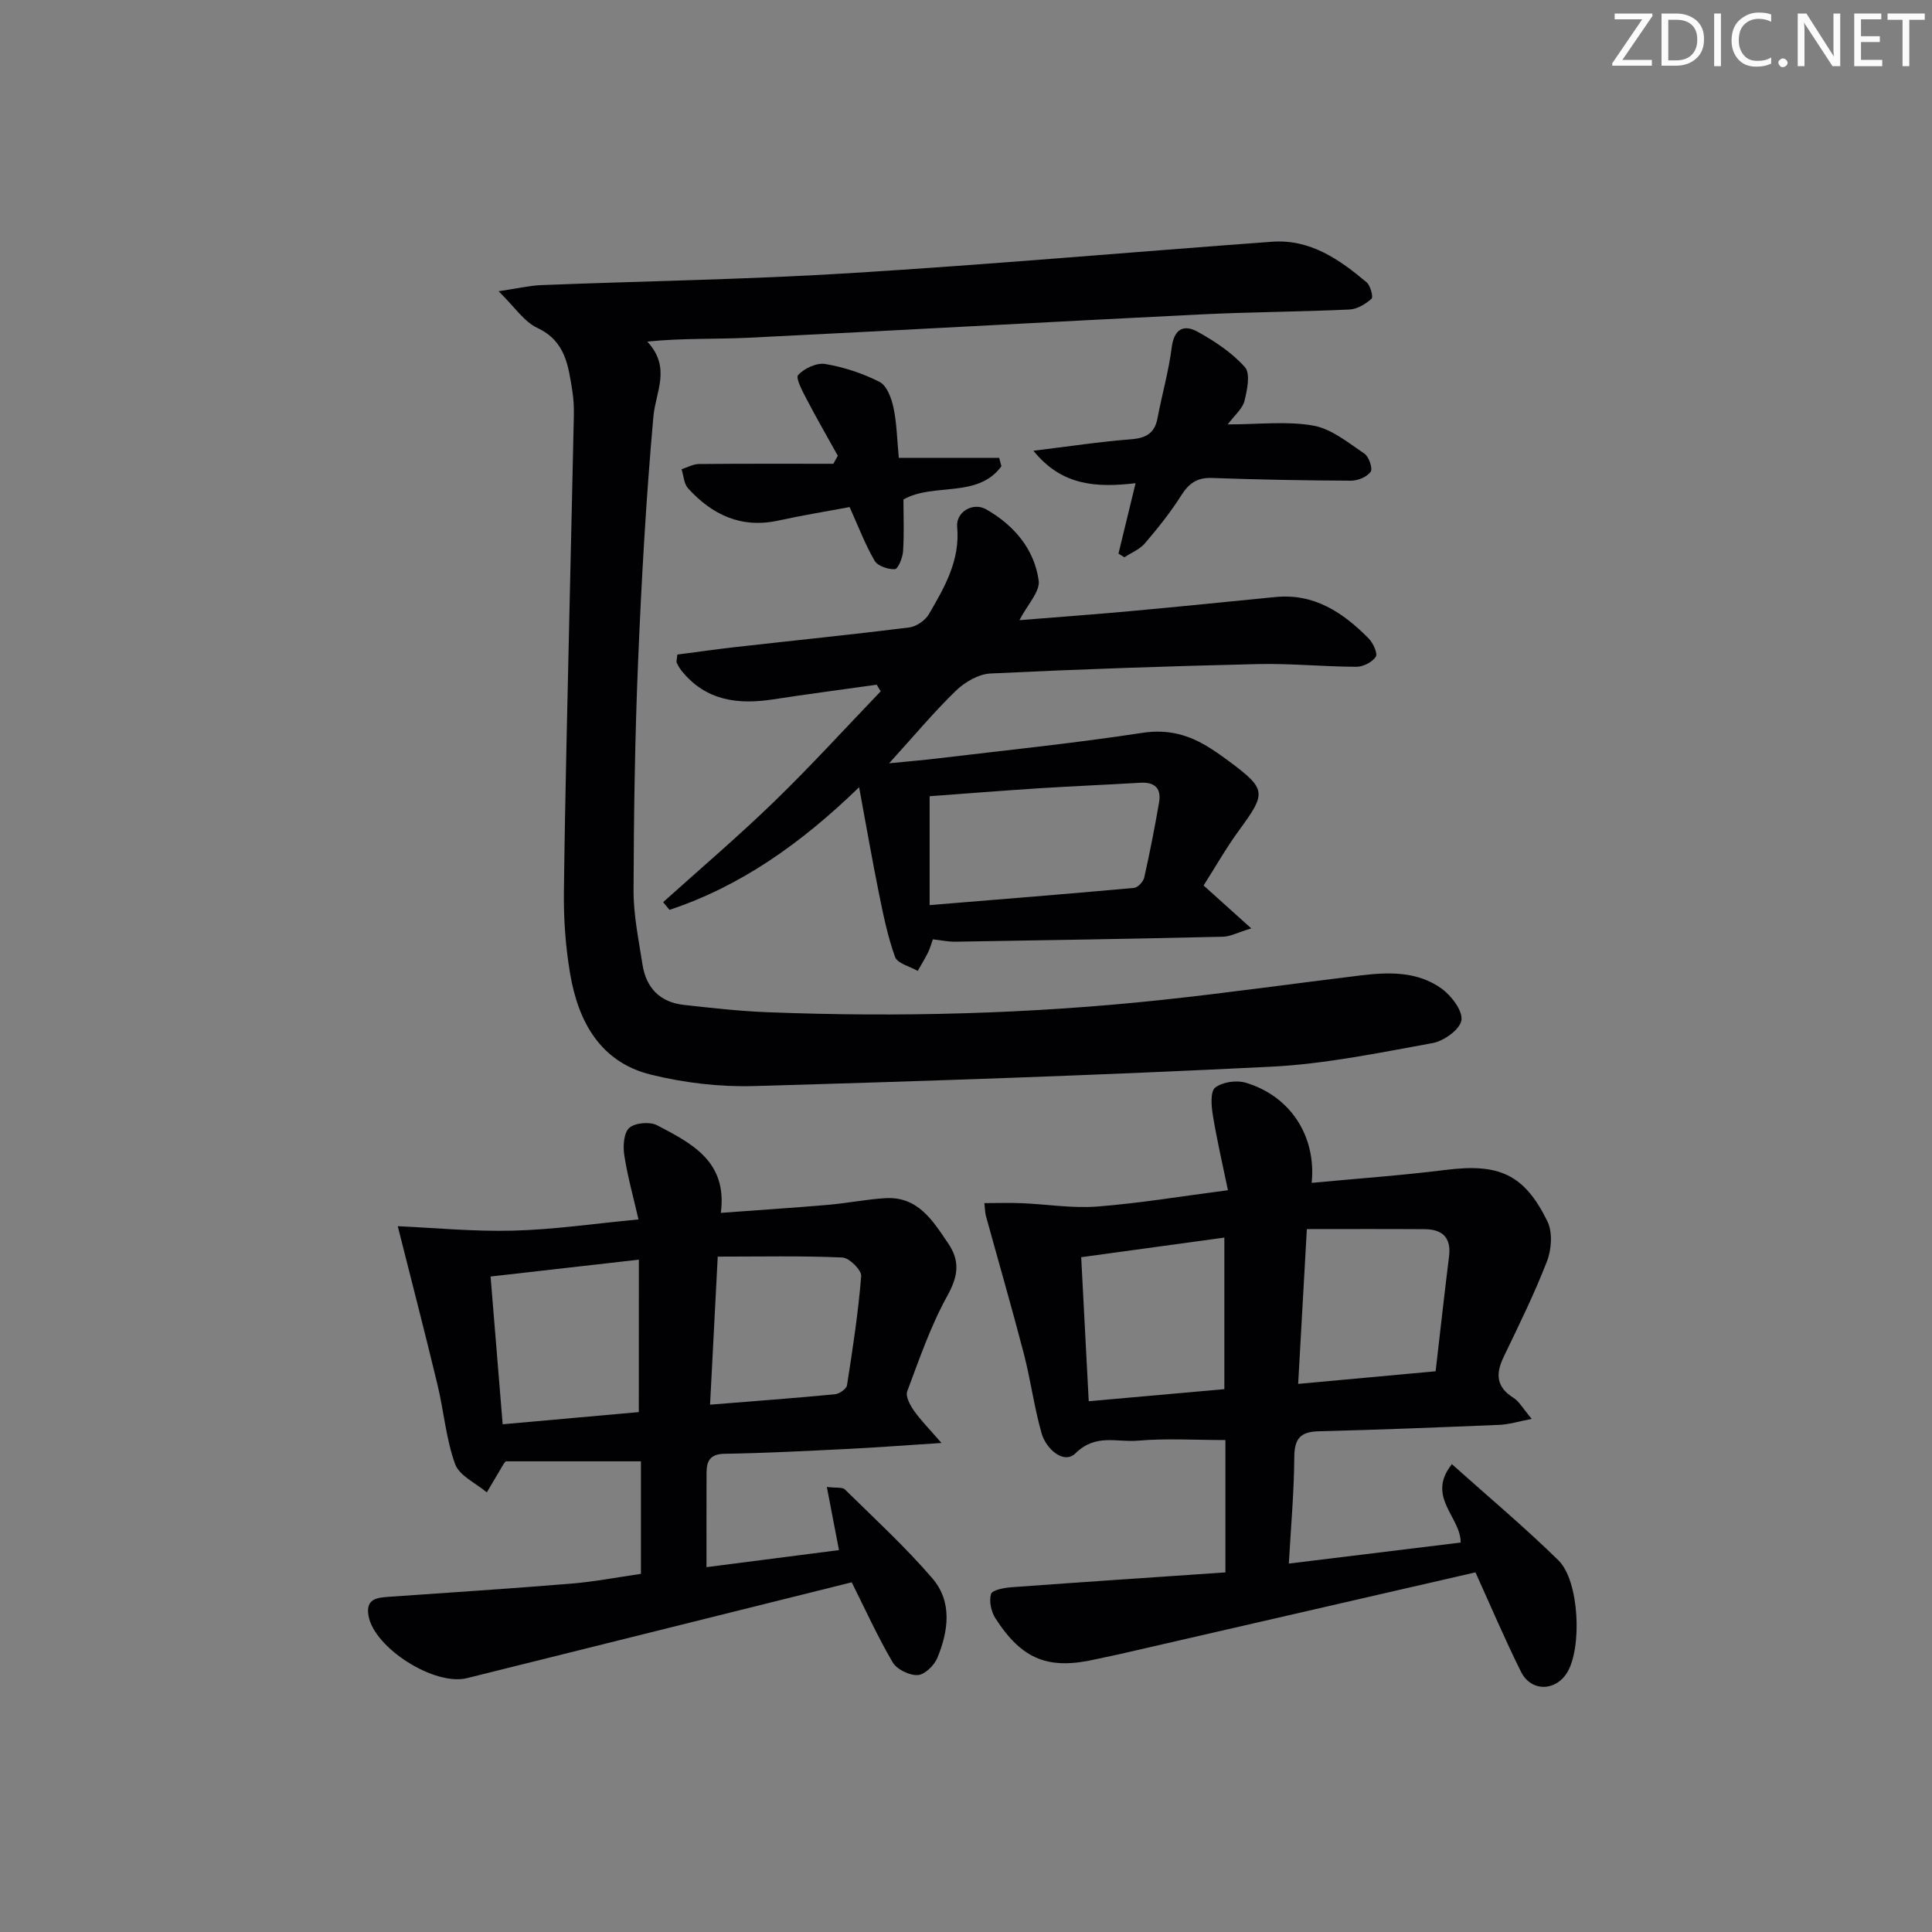 <svg enable-background="new 0 0 400 400" viewBox="0 0 400 400" xmlns="http://www.w3.org/2000/svg"><rect x="0" y="0" width="400" height="400" fill="#808080" stroke="none"/><g fill="#fafbfa"><path d="m342.2 3.2-6.3 9.2h6.1v1.2h-8.2v-.5l6.2-9.1h-5.7v-1.2h7.8v.4z"/><path d="m344 13.7v-10.9h3.1c1.6 0 3 .5 4.1 1.4 1.1 1 1.6 2.2 1.6 3.9s-.5 3-1.6 4-2.5 1.5-4.2 1.5h-3zm1.4-9.6v8.4h1.6c1.4 0 2.5-.4 3.2-1.1.8-.8 1.2-1.8 1.2-3.2s-.4-2.4-1.2-3.1-1.8-1-3.1-1z"/><path d="m356.3 2.8v10.9h-1.4v-10.9z"/><path d="m366.6 13.2c-.8.4-1.8.6-3 .6-1.6 0-2.8-.5-3.7-1.5s-1.4-2.3-1.4-3.9c0-1.7.5-3.2 1.6-4.2s2.4-1.6 4-1.6c1 0 1.9.1 2.6.4v1.5c-.8-.4-1.6-.6-2.6-.6-1.2 0-2.2.4-3 1.2s-1.1 1.9-1.1 3.3c0 1.3.4 2.3 1.1 3.1s1.6 1.1 2.8 1.1c1.1 0 2-.2 2.8-.7v1.3z"/><path d="m368.2 13c0-.3.1-.5.3-.6.2-.2.4-.3.6-.3.3 0 .5.1.7.3s.3.4.3.6-.1.5-.3.6c-.2.2-.4.3-.7.3s-.5-.1-.6-.3c-.2-.2-.3-.4-.3-.6z"/><path d="m381.1 13.7h-1.7l-5.5-8.4c-.2-.2-.3-.5-.4-.7 0 .2.1.8.1 1.5v7.6h-1.4v-10.9h1.8l5.3 8.3c.3.4.4.6.4.8 0-.3-.1-.8-.1-1.6v-7.5h1.4v10.9z"/><path d="m389.7 13.7h-5.8v-10.9h5.6v1.2h-4.2v3.5h3.9v1.2h-3.9v3.7h4.4z"/><path d="m398.4 4.1h-3.1v9.6h-1.4v-9.6h-3.1v-1.3h7.7v1.3z"/></g><path d="m103.23 60.3c4.03-.6 6.41-1.17 8.8-1.27 21.28-.84 42.58-1.16 63.83-2.47 29.19-1.8 58.33-4.37 87.49-6.51 7.89-.58 13.93 3.64 19.58 8.39.81.68 1.43 3.05 1.03 3.41-1.22 1.09-2.95 2.15-4.53 2.23-10.3.48-20.62.51-30.91 1.02-31.22 1.54-62.42 3.3-93.64 4.83-6.78.33-13.58.05-20.87.79 5.02 5.39 1.73 10.37 1.27 15.52-1.51 16.88-2.47 33.81-3.17 50.75-.66 15.79-.89 31.61-.94 47.42-.01 5.1 1.07 10.22 1.85 15.29.75 4.82 3.62 7.81 8.55 8.35 5.77.64 11.56 1.3 17.36 1.52 27.14 1.06 54.24.35 81.25-2.51 13.87-1.47 27.68-3.43 41.52-5.11 5.87-.71 11.84-.87 16.82 2.77 2.01 1.47 4.36 4.57 4.05 6.52-.31 1.91-3.64 4.3-5.97 4.72-11.09 2.01-22.24 4.33-33.45 4.89-35.7 1.78-71.44 2.99-107.17 4.01-7.05.2-14.33-.68-21.19-2.36-10.49-2.58-15.06-10.95-16.75-20.88-.94-5.54-1.36-11.25-1.29-16.87.24-20.47.78-40.93 1.22-61.4.27-12.47.59-24.94.84-37.41.03-1.66-.05-3.34-.31-4.98-.84-5.2-1.39-10.34-7.27-13.08-2.73-1.28-4.65-4.3-8-7.58z" fill="#010104"/><path d="m266.84 323.72c12.38-1.51 23.88-2.92 35.57-4.35.06-5.29-7.22-9.46-1.81-16.23 7.63 6.84 15.14 13.11 22.09 19.95 4.31 4.24 4.89 18.18 1.74 23.24-2.42 3.89-7.45 3.95-9.53-.22-3.39-6.81-6.36-13.83-9.42-20.57-24.77 5.7-49.45 11.37-74.14 17.04-1.45.33-2.93.59-4.38.93-9.84 2.27-15.33.15-20.87-8.46-.88-1.37-1.35-3.55-.91-5.03.24-.82 2.72-1.29 4.23-1.4 14.71-1.08 29.43-2.05 44.3-3.07 0-9.75 0-18.53 0-27.4-6.11 0-12.21-.39-18.22.13-4.22.37-8.65-1.51-12.81 2.6-2.41 2.38-6.09-.85-7.03-4.13-1.54-5.39-2.26-11.02-3.67-16.46-2.49-9.56-5.24-19.04-7.86-28.56-.17-.62-.16-1.29-.32-2.64 2.74 0 5.27-.09 7.8.02 5.2.22 10.45 1.09 15.59.69 8.74-.68 17.41-2.13 27.04-3.38-1.11-5.36-2.29-10.43-3.13-15.56-.31-1.9-.54-4.87.49-5.68 1.51-1.18 4.43-1.59 6.35-1.01 9.22 2.77 14.6 11.03 13.63 20.73 9.29-.88 18.53-1.53 27.71-2.68 11.02-1.38 16.27.82 21.09 10.63 1.1 2.24.87 5.81-.07 8.25-2.62 6.78-5.86 13.33-9.01 19.89-1.67 3.48-1.49 6.19 2.05 8.41 1.18.74 1.93 2.17 3.79 4.37-2.87.55-4.76 1.15-6.67 1.23-12.46.52-24.93 1.02-37.4 1.33-3.8.09-5.07 1.49-5.09 5.35-.05 7.27-.71 14.51-1.13 22.04zm-13.35-36.11c0-10.69 0-20.87 0-31.38-10.11 1.39-19.75 2.71-29.64 4.06.53 10.08 1.03 19.66 1.56 29.82 9.41-.84 18.61-1.65 28.08-2.5zm43.74-3.7c.94-8.12 1.81-15.97 2.78-23.8.48-3.88-1.38-5.59-5.01-5.62-8.05-.06-16.1-.02-24.43-.02-.63 11.28-1.2 21.46-1.8 32.05 9.77-.9 18.76-1.72 28.46-2.61z" fill="#010104"/><path d="m132.19 252.47c-1.07-4.67-2.27-8.94-2.94-13.3-.29-1.87-.11-4.64 1.04-5.66 1.2-1.06 4.26-1.32 5.77-.53 7.09 3.73 14.59 7.44 13.18 18.13 7.71-.57 14.95-1.04 22.19-1.66 3.96-.34 7.88-1.14 11.84-1.38 6.77-.41 9.81 4.6 13.03 9.34 2.56 3.77 2.04 6.9-.2 10.94-3.43 6.2-5.76 13.03-8.27 19.71-.38 1.03.57 2.83 1.36 3.96 1.4 2 3.15 3.75 5.73 6.73-7.69.5-13.59.95-19.49 1.24-8.47.42-16.95.86-25.42 1-3.04.05-3.72 1.54-3.73 3.98-.02 6.27-.01 12.55-.01 19.49 8.95-1.15 18.22-2.34 27.43-3.53-.87-4.54-1.63-8.5-2.51-13.07 1.96.24 3.21 0 3.73.51 6.14 6.03 12.5 11.88 18.1 18.39 4.18 4.85 3.36 10.92 1.04 16.5-.65 1.56-2.62 3.48-4.07 3.55-1.73.08-4.33-1.19-5.19-2.67-3.16-5.41-5.76-11.15-8.46-16.54-26.61 6.63-53.13 13.23-79.65 19.84-6.73 1.68-19.25-6.24-20.4-12.94-.6-3.49 1.74-3.73 4.24-3.9 12.59-.88 25.18-1.7 37.76-2.73 4.76-.39 9.49-1.31 14.41-2.02 0-7.93 0-15.53 0-23.3-9.32 0-18.53 0-27.97 0-.05.06-.3.28-.46.55-1.17 1.95-2.32 3.92-3.48 5.88-2.27-1.92-5.68-3.43-6.56-5.85-1.9-5.23-2.33-10.96-3.65-16.43-2.58-10.73-5.35-21.42-8.23-32.83 7.33.32 15.63 1.14 23.9.92 8.43-.21 16.82-1.46 25.94-2.32zm.08 8.33c-10.84 1.23-20.64 2.35-30.7 3.49.86 10.51 1.67 20.38 2.5 30.59 9.84-.88 19.18-1.71 28.19-2.52.01-10.52.01-20.59.01-31.56zm14.74 30.02c9.07-.73 17.47-1.35 25.85-2.15.92-.09 2.38-1.1 2.5-1.85 1.18-7.52 2.33-15.05 2.94-22.62.1-1.23-2.47-3.78-3.89-3.85-8.44-.37-16.9-.18-25.81-.18-.53 10.17-1.04 20.06-1.59 30.65z" fill="#010104"/><path d="m181.51 141.76c-7.15 1.01-14.31 1.94-21.44 3.04-7.32 1.12-13.96.29-18.95-5.92-.41-.51-.75-1.09-1.01-1.68-.12-.26.03-.64.13-1.68 4-.52 8.18-1.12 12.38-1.59 11.87-1.34 23.76-2.54 35.62-4.02 1.49-.19 3.33-1.46 4.09-2.77 3.23-5.56 6.48-11.12 5.84-18.07-.28-3.08 3.28-5.19 6.04-3.6 5.7 3.27 9.92 8.17 10.84 14.72.32 2.29-2.34 5-3.99 8.21 7.8-.63 15.28-1.17 22.75-1.85 10.08-.92 20.16-1.95 30.23-2.94 8.07-.8 14.04 3.22 19.33 8.58.92.93 1.91 3.11 1.47 3.79-.74 1.12-2.62 2.08-4.02 2.07-6.81-.02-13.63-.72-20.43-.56-18.45.43-36.9 1.06-55.33 1.95-2.45.12-5.28 1.76-7.12 3.54-4.5 4.34-8.52 9.18-13.86 15.05 4.28-.42 7.13-.66 9.97-1 14.16-1.7 28.36-3.14 42.44-5.3 5.41-.83 9.76.43 14.06 3.17 1.4.89 2.77 1.85 4.1 2.85 7.52 5.64 7.54 6.44 1.98 14.02-2.73 3.72-5.02 7.77-7.44 11.56 3.16 2.85 6.02 5.42 9.87 8.88-2.91.89-4.37 1.7-5.85 1.73-18.47.42-36.94.74-55.4 1.03-1.47.02-2.94-.3-4.67-.49-.35.96-.58 1.89-1 2.72-.65 1.3-1.42 2.55-2.14 3.82-1.62-.94-4.2-1.54-4.69-2.9-1.56-4.32-2.47-8.9-3.39-13.43-1.37-6.76-2.54-13.56-4.05-21.7-12.13 11.74-24.56 20.49-39.26 25.39-.44-.53-.87-1.07-1.31-1.6 7.71-6.94 15.62-13.67 23.06-20.89 7.57-7.34 14.67-15.15 21.98-22.76-.29-.45-.56-.91-.83-1.37zm10.96 45.63c14.62-1.2 28.48-2.3 42.33-3.56.78-.07 1.91-1.29 2.1-2.14 1.16-5.14 2.16-10.32 3.07-15.52.52-2.96-.89-4.3-3.93-4.11-6.95.42-13.91.7-20.86 1.14-7.58.49-15.16 1.1-22.71 1.65z" fill="#010104"/><path d="m231.57 114.62c1.13-4.63 2.25-9.27 3.54-14.58-8.13.95-15.28.56-21.15-6.72 7.25-.88 13.7-1.87 20.18-2.37 3.14-.24 4.93-1.24 5.52-4.41.92-4.88 2.31-9.69 2.93-14.6.49-3.83 2.49-4.84 5.35-3.26 3.57 1.97 7.14 4.34 9.81 7.34 1.17 1.32.47 4.72-.1 7-.4 1.6-2 2.9-3.46 4.85 6.41 0 12.22-.73 17.73.25 3.77.67 7.23 3.55 10.58 5.81.93.63 1.75 3.09 1.28 3.75-.76 1.06-2.64 1.84-4.05 1.84-9.61-.04-19.22-.22-28.82-.56-3.07-.11-4.77 1.11-6.36 3.63-2.21 3.5-4.83 6.76-7.52 9.91-1.07 1.25-2.8 1.93-4.24 2.88-.4-.26-.81-.51-1.22-.76z" fill="#010104"/><path d="m173.46 94.36c-2.14-3.86-4.36-7.69-6.4-11.61-.87-1.67-2.39-4.47-1.81-5.11 1.26-1.38 3.84-2.58 5.61-2.28 3.87.66 7.77 1.93 11.26 3.72 1.5.77 2.45 3.36 2.86 5.29.69 3.22.74 6.58 1.11 10.42h20.78c.15.58.31 1.16.46 1.75-4.95 6.73-14 3.32-20.28 6.87 0 3.53.16 7.15-.08 10.75-.09 1.33-1.04 3.64-1.7 3.68-1.4.08-3.55-.65-4.19-1.74-1.96-3.37-3.35-7.06-5.18-11.12-4.72.89-9.75 1.7-14.72 2.79-7.68 1.69-13.7-1.16-18.71-6.65-.87-.95-.93-2.63-1.36-3.97 1.2-.38 2.4-1.07 3.6-1.08 9.27-.09 18.55-.05 27.83-.05.31-.57.61-1.11.92-1.66z" fill="#010104"/></svg>